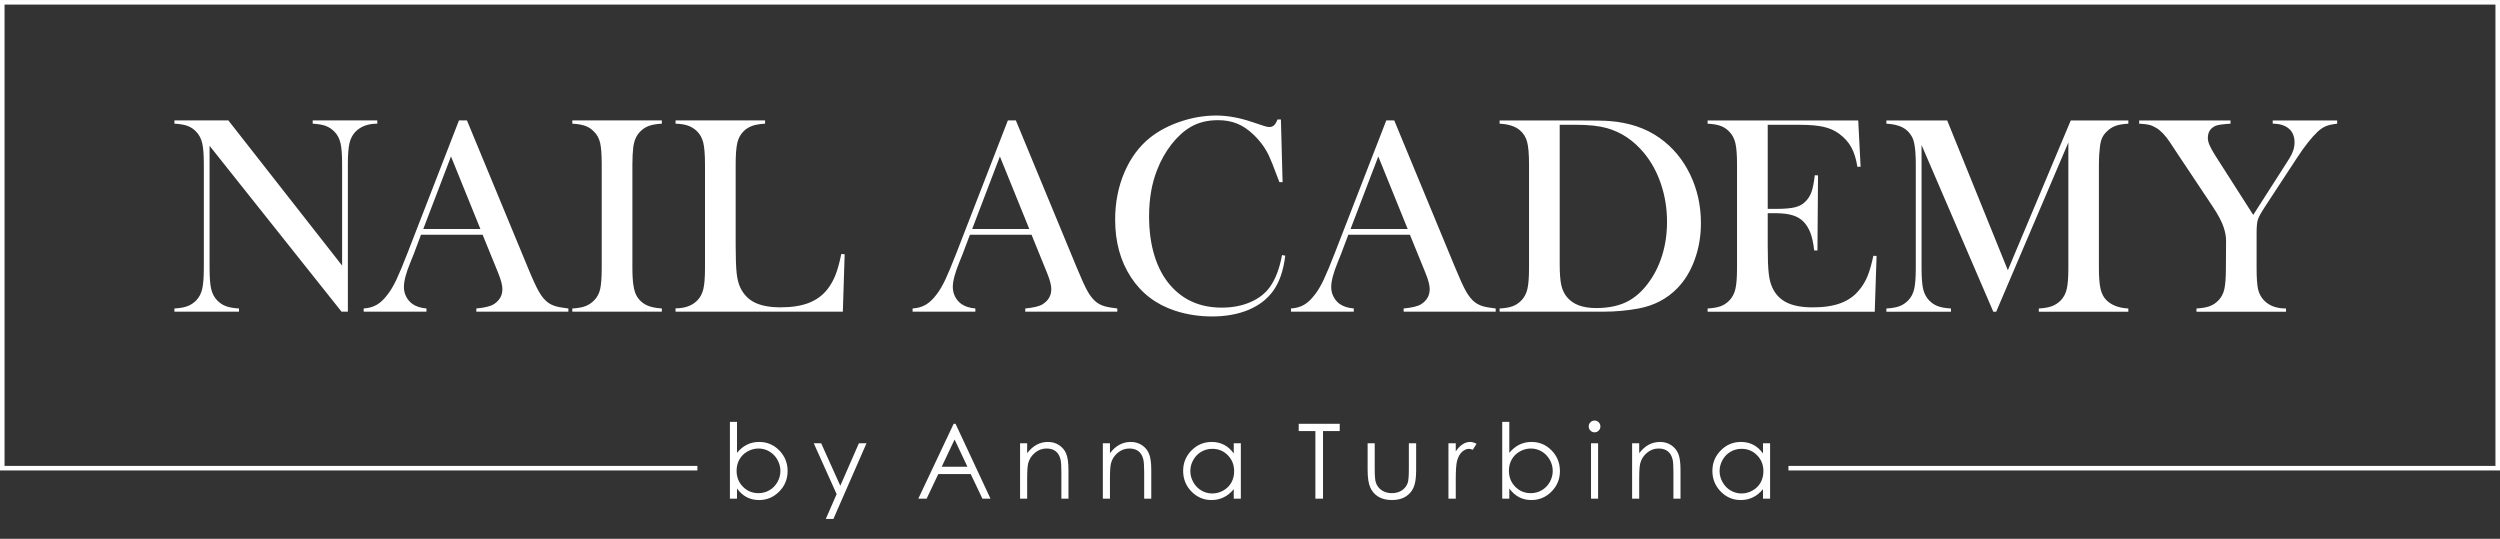 <?xml version="1.0" encoding="UTF-8"?> <svg xmlns="http://www.w3.org/2000/svg" width="116" height="25" viewBox="0 0 116 25" fill="none"><rect x="0" y="0" width="116" height="25" fill="#333333" stroke="none"/><path fill-rule="evenodd" clip-rule="evenodd" d="M33.868 23.139V19.576H34.197V21.013C34.336 20.843 34.491 20.716 34.662 20.632C34.834 20.547 35.023 20.505 35.227 20.506C35.591 20.506 35.902 20.637 36.159 20.9C36.416 21.163 36.545 21.483 36.545 21.858C36.545 22.229 36.415 22.546 36.155 22.808C35.895 23.071 35.583 23.202 35.218 23.202C35.008 23.202 34.819 23.157 34.648 23.069C34.478 22.98 34.328 22.846 34.197 22.666V23.139H33.868ZM35.193 22.882C35.377 22.882 35.547 22.837 35.702 22.747C35.858 22.657 35.981 22.531 36.073 22.368C36.165 22.205 36.211 22.033 36.211 21.851C36.211 21.67 36.165 21.497 36.072 21.332C35.98 21.168 35.855 21.04 35.699 20.948C35.543 20.856 35.376 20.811 35.198 20.811C35.018 20.811 34.846 20.856 34.683 20.948C34.521 21.04 34.396 21.163 34.309 21.318C34.222 21.473 34.178 21.647 34.178 21.842C34.178 22.138 34.276 22.385 34.472 22.584C34.667 22.783 34.907 22.883 35.193 22.882ZM37.759 20.569H38.103L38.99 22.54L39.852 20.569H40.205L38.67 24.079H38.317L38.82 22.928L37.759 20.569ZM44.337 19.663L45.959 23.139H45.585L45.042 21.997H43.536L42.996 23.139H42.609L44.25 19.663H44.337ZM44.293 20.393L43.696 21.657H44.889L44.293 20.393ZM47.331 20.569H47.66V21.029C47.793 20.854 47.94 20.722 48.101 20.636C48.262 20.549 48.437 20.506 48.626 20.506C48.819 20.506 48.99 20.555 49.139 20.652C49.289 20.75 49.399 20.881 49.47 21.046C49.541 21.211 49.577 21.468 49.577 21.817V23.139H49.248V21.915C49.248 21.619 49.235 21.422 49.209 21.322C49.169 21.153 49.095 21.025 48.986 20.939C48.878 20.853 48.736 20.811 48.561 20.811C48.359 20.811 48.18 20.877 48.021 21.009C47.862 21.141 47.758 21.305 47.707 21.5C47.676 21.627 47.66 21.86 47.66 22.198V23.139H47.331V20.569ZM51.172 20.569H51.502V21.029C51.635 20.853 51.782 20.722 51.942 20.636C52.103 20.549 52.279 20.506 52.468 20.506C52.661 20.506 52.832 20.555 52.981 20.652C53.131 20.75 53.241 20.881 53.312 21.046C53.383 21.211 53.419 21.468 53.419 21.817V23.139H53.09V21.915C53.089 21.619 53.076 21.422 53.051 21.322C53.011 21.153 52.937 21.025 52.828 20.939C52.719 20.853 52.577 20.811 52.402 20.811C52.201 20.811 52.022 20.877 51.863 21.009C51.704 21.141 51.599 21.305 51.549 21.5C51.517 21.627 51.502 21.859 51.502 22.198V23.139H51.172V20.569ZM57.575 20.569V23.139H57.246V22.697C57.107 22.866 56.952 22.992 56.779 23.076C56.607 23.16 56.419 23.202 56.215 23.202C55.851 23.202 55.541 23.07 55.284 22.807C55.026 22.544 54.898 22.223 54.898 21.846C54.898 21.477 55.028 21.162 55.287 20.899C55.547 20.637 55.859 20.506 56.224 20.506C56.435 20.506 56.625 20.55 56.796 20.639C56.967 20.727 57.117 20.861 57.246 21.041V20.569H57.575ZM56.25 20.825C56.066 20.825 55.896 20.87 55.741 20.96C55.585 21.05 55.461 21.176 55.37 21.34C55.277 21.503 55.231 21.676 55.231 21.858C55.231 22.038 55.278 22.21 55.37 22.375C55.463 22.54 55.588 22.668 55.743 22.759C55.901 22.851 56.069 22.897 56.247 22.897C56.427 22.897 56.599 22.852 56.761 22.761C56.923 22.669 57.047 22.547 57.134 22.391C57.221 22.236 57.264 22.061 57.264 21.867C57.265 21.571 57.167 21.323 56.971 21.124C56.776 20.924 56.536 20.825 56.25 20.825ZM60.26 20.002V19.664H62.163V20.002H61.388V23.139H61.034V20.002H60.26ZM63.458 20.569H63.787V21.768C63.787 22.061 63.803 22.262 63.835 22.373C63.882 22.53 63.973 22.654 64.106 22.746C64.239 22.837 64.399 22.882 64.584 22.882C64.768 22.882 64.925 22.838 65.054 22.749C65.183 22.66 65.272 22.543 65.32 22.399C65.353 22.3 65.37 22.089 65.371 21.768V20.569H65.709V21.829C65.709 22.183 65.668 22.449 65.585 22.629C65.503 22.808 65.378 22.948 65.212 23.049C65.045 23.151 64.837 23.202 64.587 23.202C64.335 23.202 64.126 23.151 63.958 23.049C63.791 22.948 63.665 22.807 63.583 22.625C63.5 22.444 63.458 22.17 63.458 21.805V20.569ZM67.208 20.569H67.547V20.944C67.648 20.797 67.754 20.687 67.867 20.614C67.979 20.542 68.095 20.506 68.216 20.506C68.308 20.506 68.406 20.535 68.51 20.593L68.338 20.87C68.269 20.84 68.21 20.826 68.162 20.826C68.052 20.826 67.945 20.871 67.843 20.961C67.74 21.052 67.662 21.192 67.608 21.383C67.567 21.529 67.547 21.825 67.547 22.27V23.139H67.208V20.569ZM69.703 23.139V19.576H70.032V21.014C70.171 20.844 70.327 20.716 70.498 20.632C70.67 20.548 70.858 20.506 71.063 20.506C71.427 20.506 71.737 20.637 71.995 20.9C72.252 21.164 72.381 21.483 72.381 21.858C72.381 22.229 72.251 22.546 71.991 22.808C71.732 23.071 71.419 23.202 71.053 23.202C70.844 23.202 70.654 23.157 70.484 23.069C70.314 22.98 70.163 22.846 70.032 22.666V23.139H69.703ZM71.03 22.883C71.213 22.882 71.382 22.837 71.537 22.747C71.693 22.657 71.817 22.531 71.909 22.368C72.001 22.205 72.047 22.033 72.047 21.851C72.047 21.67 72.001 21.497 71.908 21.332C71.815 21.168 71.691 21.04 71.535 20.948C71.378 20.856 71.211 20.811 71.034 20.811C70.853 20.811 70.682 20.856 70.519 20.948C70.356 21.04 70.232 21.163 70.145 21.318C70.057 21.473 70.014 21.647 70.014 21.842C70.014 22.138 70.112 22.385 70.307 22.584C70.502 22.783 70.743 22.883 71.03 22.883ZM73.987 19.513C74.061 19.513 74.126 19.54 74.179 19.593C74.232 19.648 74.259 19.712 74.259 19.788C74.259 19.862 74.232 19.926 74.179 19.98C74.126 20.034 74.061 20.061 73.987 20.06C73.912 20.061 73.849 20.034 73.797 19.98C73.743 19.926 73.716 19.862 73.716 19.788C73.716 19.712 73.743 19.648 73.797 19.593C73.849 19.54 73.912 19.513 73.987 19.513ZM73.823 20.569H74.152V23.139H73.823V20.569ZM75.73 20.569H76.059V21.029C76.192 20.853 76.339 20.722 76.499 20.636C76.661 20.549 76.836 20.506 77.025 20.506C77.218 20.506 77.389 20.555 77.539 20.652C77.688 20.75 77.799 20.881 77.87 21.046C77.941 21.211 77.976 21.468 77.976 21.817V23.139H77.647V21.915C77.647 21.619 77.634 21.422 77.609 21.322C77.569 21.153 77.495 21.025 77.385 20.939C77.276 20.853 77.134 20.811 76.959 20.811C76.758 20.811 76.579 20.877 76.421 21.009C76.261 21.141 76.156 21.305 76.107 21.5C76.075 21.627 76.059 21.859 76.059 22.198V23.139H75.73V20.569ZM82.132 20.569V23.139H81.803V22.697C81.665 22.866 81.509 22.992 81.337 23.076C81.165 23.16 80.977 23.202 80.772 23.202C80.409 23.202 80.098 23.07 79.841 22.807C79.584 22.544 79.455 22.223 79.455 21.846C79.455 21.477 79.585 21.162 79.845 20.899C80.104 20.637 80.416 20.506 80.781 20.506C80.992 20.506 81.183 20.55 81.353 20.639C81.524 20.727 81.674 20.861 81.803 21.041V20.569H82.132ZM80.808 20.825C80.623 20.825 80.453 20.87 80.298 20.96C80.142 21.05 80.019 21.176 79.927 21.34C79.835 21.503 79.789 21.676 79.789 21.858C79.789 22.038 79.835 22.21 79.928 22.375C80.02 22.54 80.145 22.668 80.301 22.759C80.458 22.851 80.626 22.897 80.805 22.897C80.985 22.897 81.156 22.852 81.318 22.761C81.48 22.669 81.605 22.547 81.692 22.391C81.778 22.236 81.822 22.061 81.822 21.867C81.823 21.571 81.725 21.323 81.528 21.124C81.333 20.924 81.093 20.825 80.808 20.825Z" fill="white"></path><path d="M0.106 0.001H116V21.829H82.984V21.618H115.789V0.212H0.211V21.618H32.359V21.829H0V0.001H0.106Z" fill="white"></path><path fill-rule="evenodd" clip-rule="evenodd" d="M9.724 6.765V12.421C9.724 12.867 9.749 13.197 9.799 13.409C9.849 13.621 9.941 13.797 10.076 13.935C10.197 14.061 10.334 14.152 10.488 14.208C10.642 14.265 10.843 14.3 11.09 14.313V14.462H8.093V14.313C8.34 14.3 8.54 14.265 8.694 14.208C8.848 14.152 8.986 14.061 9.107 13.935C9.241 13.797 9.333 13.62 9.383 13.406C9.433 13.191 9.458 12.863 9.458 12.421V7.623C9.458 7.185 9.433 6.859 9.383 6.645C9.333 6.43 9.241 6.254 9.107 6.115C8.99 5.989 8.855 5.898 8.701 5.842C8.547 5.786 8.344 5.751 8.093 5.738V5.588H10.596L15.874 12.323V7.63C15.874 7.184 15.849 6.854 15.8 6.642C15.75 6.429 15.658 6.254 15.524 6.115C15.402 5.989 15.264 5.898 15.111 5.842C14.957 5.786 14.756 5.751 14.509 5.738V5.588H17.506V5.738C17.072 5.738 16.735 5.864 16.492 6.115C16.358 6.254 16.265 6.43 16.215 6.645C16.166 6.859 16.141 7.185 16.141 7.623V14.462H15.848L9.724 6.765ZM26.373 14.462H22.102V14.313C22.488 14.278 22.756 14.213 22.909 14.117C23.177 13.948 23.311 13.714 23.311 13.415C23.311 13.238 23.251 12.999 23.129 12.7L23.019 12.427L22.394 10.893H19.534L19.197 11.79L19.034 12.194C18.839 12.67 18.741 13.045 18.741 13.318C18.741 13.478 18.777 13.628 18.849 13.767C18.92 13.905 19.016 14.018 19.138 14.104C19.306 14.221 19.523 14.291 19.788 14.313V14.462H16.875V14.313C17.105 14.3 17.307 14.243 17.48 14.143C17.654 14.044 17.822 13.883 17.987 13.662C18.126 13.484 18.261 13.256 18.393 12.977C18.526 12.697 18.7 12.278 18.917 11.719L21.296 5.588H21.667L24.495 12.421C24.707 12.937 24.876 13.305 25.002 13.525C25.127 13.747 25.264 13.914 25.411 14.027C25.515 14.104 25.634 14.164 25.769 14.205C25.903 14.246 26.104 14.282 26.373 14.313V14.462ZM22.291 10.627L20.926 7.259L19.639 10.627H22.291ZM30.709 5.588V5.738C30.462 5.751 30.261 5.786 30.107 5.842C29.953 5.898 29.816 5.99 29.695 6.116C29.526 6.289 29.422 6.529 29.383 6.837C29.357 7.067 29.343 7.331 29.343 7.63V12.421C29.343 12.78 29.361 13.064 29.396 13.272C29.43 13.48 29.486 13.647 29.565 13.773C29.677 13.947 29.822 14.075 30.001 14.159C30.178 14.244 30.414 14.295 30.709 14.313V14.462H26.555V14.313C26.806 14.3 27.009 14.264 27.163 14.205C27.317 14.146 27.452 14.056 27.569 13.935C27.708 13.797 27.801 13.621 27.849 13.409C27.896 13.197 27.92 12.867 27.92 12.421V7.63C27.92 7.184 27.896 6.854 27.849 6.642C27.801 6.429 27.708 6.254 27.569 6.116C27.452 5.99 27.316 5.898 27.16 5.842C27.003 5.786 26.802 5.751 26.555 5.738V5.588H30.709ZM31.346 14.462V14.306C31.784 14.306 32.122 14.182 32.36 13.935C32.495 13.797 32.587 13.62 32.637 13.406C32.687 13.191 32.712 12.863 32.712 12.421V7.63C32.712 7.171 32.684 6.832 32.63 6.613C32.576 6.394 32.475 6.215 32.327 6.076C32.206 5.964 32.071 5.881 31.922 5.829C31.772 5.777 31.58 5.747 31.346 5.738V5.588H35.5V5.738C35.261 5.751 35.066 5.784 34.915 5.836C34.763 5.888 34.629 5.97 34.512 6.083C34.364 6.226 34.264 6.405 34.213 6.622C34.161 6.839 34.135 7.175 34.135 7.63V11.381C34.135 11.957 34.15 12.386 34.18 12.668C34.211 12.95 34.269 13.18 34.356 13.357C34.508 13.669 34.733 13.898 35.032 14.043C35.331 14.188 35.727 14.26 36.222 14.26C36.737 14.26 37.171 14.192 37.525 14.056C37.878 13.919 38.167 13.708 38.393 13.422C38.544 13.227 38.669 13.006 38.767 12.759C38.864 12.512 38.954 12.187 39.036 11.784L39.192 11.797L39.108 14.462H31.346ZM51.843 14.462H47.572V14.313C47.957 14.278 48.225 14.213 48.377 14.117C48.646 13.948 48.78 13.714 48.78 13.415C48.78 13.238 48.719 12.999 48.598 12.7L48.488 12.427L47.864 10.893H45.004L44.665 11.791L44.503 12.194C44.308 12.67 44.21 13.045 44.21 13.318C44.21 13.478 44.246 13.628 44.318 13.767C44.389 13.905 44.486 14.018 44.607 14.104C44.776 14.221 44.993 14.291 45.257 14.313V14.462H42.344V14.313C42.574 14.3 42.776 14.243 42.949 14.143C43.122 14.044 43.292 13.884 43.457 13.663C43.595 13.485 43.73 13.256 43.862 12.977C43.995 12.697 44.169 12.278 44.386 11.719L46.765 5.588H47.136L49.964 12.421C50.176 12.937 50.344 13.305 50.47 13.527C50.596 13.747 50.733 13.914 50.88 14.027C50.984 14.104 51.103 14.164 51.238 14.205C51.372 14.246 51.573 14.282 51.843 14.313V14.462ZM47.76 10.627L46.395 7.26L45.108 10.627H47.76ZM59.434 5.543L59.512 8.45H59.363C59.315 8.324 59.278 8.228 59.253 8.163C59.1 7.747 58.977 7.437 58.882 7.234C58.713 6.87 58.468 6.536 58.147 6.232C57.904 6.002 57.653 5.836 57.393 5.732C57.133 5.628 56.84 5.576 56.516 5.576C56.026 5.576 55.601 5.682 55.241 5.894C54.925 6.08 54.63 6.348 54.357 6.697C54.084 7.046 53.861 7.444 53.688 7.89C53.44 8.519 53.317 9.234 53.317 10.035C53.317 10.716 53.401 11.329 53.57 11.875C53.74 12.421 53.987 12.879 54.311 13.247C54.91 13.932 55.703 14.274 56.691 14.274C57.185 14.274 57.629 14.189 58.023 14.017C58.418 13.846 58.724 13.604 58.94 13.292C59.191 12.932 59.373 12.447 59.486 11.836L59.636 11.862C59.554 12.546 59.367 13.091 59.077 13.494C58.8 13.88 58.417 14.174 57.929 14.378C57.442 14.582 56.877 14.683 56.236 14.683C55.638 14.683 55.066 14.595 54.52 14.416C53.649 14.13 52.968 13.614 52.478 12.867C51.988 12.119 51.743 11.227 51.743 10.191C51.743 9.399 51.886 8.667 52.173 7.997C52.459 7.328 52.858 6.79 53.369 6.382C53.764 6.07 54.235 5.822 54.782 5.638C55.331 5.453 55.88 5.361 56.431 5.361C56.955 5.361 57.51 5.461 58.095 5.66L58.628 5.836C58.732 5.875 58.823 5.894 58.901 5.894C59.01 5.894 59.098 5.849 59.167 5.758C59.198 5.715 59.235 5.643 59.278 5.543H59.434ZM69.4 14.462H65.129V14.313C65.514 14.278 65.783 14.213 65.935 14.118C66.204 13.949 66.338 13.714 66.338 13.415C66.338 13.238 66.277 13 66.156 12.701L66.046 12.428L65.421 10.893H62.561L62.223 11.791L62.061 12.194C61.866 12.67 61.768 13.045 61.768 13.318C61.768 13.479 61.804 13.628 61.876 13.767C61.947 13.906 62.043 14.018 62.164 14.105C62.333 14.222 62.55 14.291 62.815 14.313V14.462H59.902V14.313C60.132 14.3 60.334 14.243 60.507 14.143C60.68 14.044 60.849 13.884 61.014 13.663C61.153 13.485 61.288 13.257 61.42 12.977C61.552 12.697 61.727 12.278 61.944 11.719L64.323 5.588H64.693L67.522 12.422C67.734 12.937 67.902 13.305 68.028 13.527C68.154 13.747 68.291 13.914 68.438 14.027C68.542 14.104 68.661 14.164 68.796 14.206C68.93 14.247 69.131 14.283 69.4 14.313V14.462ZM65.317 10.627L63.953 7.26L62.665 10.627H65.317ZM69.582 14.314C69.833 14.3 70.035 14.266 70.187 14.209C70.338 14.153 70.475 14.062 70.596 13.936C70.73 13.798 70.822 13.621 70.872 13.406C70.922 13.191 70.947 12.863 70.947 12.422V7.63C70.947 7.153 70.917 6.805 70.859 6.584C70.8 6.363 70.686 6.181 70.517 6.038C70.305 5.86 69.993 5.76 69.582 5.739V5.589H73.157C73.95 5.589 74.455 5.598 74.672 5.615C75.586 5.685 76.362 5.945 76.999 6.395C77.606 6.824 78.078 7.387 78.416 8.082C78.754 8.778 78.923 9.535 78.923 10.354C78.923 10.952 78.827 11.517 78.634 12.048C78.441 12.579 78.173 13.02 77.831 13.37C77.35 13.865 76.75 14.179 76.031 14.314C75.493 14.413 74.945 14.462 74.386 14.462H69.582V14.314ZM72.37 5.791V12.253C72.37 12.678 72.394 13.001 72.442 13.222C72.49 13.442 72.578 13.631 72.709 13.787C72.986 14.125 73.436 14.294 74.06 14.294C74.594 14.294 75.05 14.206 75.429 14.031C75.808 13.855 76.148 13.57 76.447 13.176C76.741 12.795 76.965 12.358 77.119 11.866C77.273 11.375 77.35 10.851 77.35 10.296C77.35 9.681 77.257 9.096 77.07 8.541C76.884 7.987 76.618 7.501 76.271 7.085C75.79 6.508 75.216 6.127 74.548 5.941C74.184 5.841 73.721 5.791 73.157 5.791H72.37ZM86.222 5.589L86.332 7.735L86.183 7.741C86.126 7.377 86.033 7.076 85.903 6.838C85.773 6.599 85.584 6.389 85.338 6.207C85.134 6.056 84.893 5.949 84.616 5.886C84.338 5.823 83.97 5.791 83.511 5.791H82.022V9.692H82.412C82.806 9.692 83.103 9.666 83.302 9.614C83.502 9.562 83.665 9.469 83.79 9.334C83.911 9.209 84.001 9.06 84.06 8.889C84.118 8.718 84.167 8.465 84.206 8.131L84.356 8.138L84.33 11.622H84.18C84.141 11.289 84.084 11.02 84.008 10.817C83.932 10.613 83.827 10.439 83.692 10.296C83.563 10.158 83.394 10.056 83.186 9.991C82.978 9.926 82.713 9.893 82.393 9.893H82.022V11.382C82.022 11.976 82.037 12.408 82.068 12.679C82.097 12.95 82.156 13.176 82.242 13.358C82.39 13.67 82.615 13.899 82.915 14.043C83.217 14.189 83.615 14.262 84.108 14.262C84.629 14.262 85.064 14.196 85.415 14.063C85.766 13.931 86.053 13.726 86.273 13.449C86.43 13.263 86.556 13.05 86.654 12.812C86.751 12.574 86.841 12.259 86.924 11.869L87.073 11.876L86.988 14.463H79.233V14.314C79.48 14.3 79.68 14.266 79.834 14.21C79.988 14.154 80.126 14.063 80.247 13.937C80.381 13.798 80.474 13.621 80.523 13.407C80.573 13.193 80.598 12.864 80.598 12.422V7.631C80.598 7.189 80.573 6.861 80.523 6.646C80.474 6.432 80.381 6.255 80.247 6.117C80.13 5.991 79.995 5.9 79.841 5.844C79.687 5.787 79.484 5.752 79.233 5.739V5.589H86.222ZM98.755 5.739C98.508 5.752 98.309 5.786 98.16 5.84C98.01 5.894 97.873 5.984 97.748 6.11C97.652 6.201 97.58 6.302 97.532 6.412C97.485 6.523 97.452 6.663 97.435 6.832C97.405 7.057 97.389 7.323 97.389 7.631V12.422C97.389 12.869 97.416 13.2 97.468 13.416C97.52 13.633 97.613 13.807 97.748 13.937C97.986 14.167 98.322 14.292 98.755 14.314V14.463H94.601V14.314C94.852 14.3 95.055 14.265 95.209 14.207C95.363 14.148 95.5 14.058 95.621 13.937C95.755 13.798 95.848 13.621 95.898 13.407C95.948 13.193 95.972 12.864 95.972 12.422V6.61L92.624 14.463H92.489L89.16 6.727V12.422C89.16 12.869 89.185 13.198 89.234 13.411C89.284 13.623 89.376 13.798 89.51 13.937C89.632 14.063 89.769 14.154 89.924 14.21C90.077 14.266 90.278 14.3 90.525 14.314V14.463H87.528V14.314C87.775 14.3 87.976 14.266 88.13 14.21C88.283 14.154 88.42 14.063 88.542 13.937C88.677 13.798 88.769 13.621 88.819 13.407C88.868 13.193 88.893 12.864 88.893 12.422V7.631C88.893 7.431 88.887 7.243 88.874 7.065C88.852 6.745 88.802 6.511 88.724 6.363C88.616 6.16 88.467 6.009 88.279 5.912C88.09 5.814 87.84 5.756 87.528 5.739V5.589H90.35L93.164 12.539L96.083 5.589H98.755V5.739ZM101.917 14.463V14.314C102.164 14.3 102.366 14.266 102.521 14.21C102.677 14.154 102.816 14.063 102.937 13.937C103.072 13.798 103.163 13.623 103.21 13.411C103.258 13.198 103.282 12.869 103.282 12.422L103.289 11.154C103.289 10.972 103.252 10.771 103.179 10.549C103.096 10.294 102.927 9.973 102.671 9.587L100.987 7.059L100.688 6.604C100.467 6.274 100.251 6.049 100.039 5.928C99.93 5.863 99.822 5.817 99.713 5.791C99.605 5.765 99.453 5.748 99.258 5.739V5.589H103.496V5.739C103.137 5.761 102.907 5.793 102.807 5.837C102.565 5.941 102.444 6.13 102.444 6.403C102.444 6.502 102.471 6.615 102.525 6.74C102.579 6.866 102.667 7.024 102.788 7.215L104.55 9.972L106.058 7.618L106.227 7.351C106.387 7.1 106.467 6.853 106.467 6.61C106.467 6.333 106.378 6.118 106.201 5.967C106.023 5.815 105.774 5.739 105.454 5.739V5.589H108.444V5.739C108.219 5.765 108.045 5.803 107.924 5.853C107.803 5.903 107.679 5.984 107.553 6.097C107.259 6.374 106.931 6.788 106.572 7.338L105.089 9.6C104.912 9.87 104.803 10.067 104.764 10.192C104.725 10.318 104.706 10.53 104.706 10.83V12.422C104.706 12.886 104.729 13.218 104.774 13.42C104.82 13.621 104.912 13.793 105.05 13.937C105.289 14.188 105.629 14.314 106.071 14.314V14.463H101.917Z" fill="white"></path></svg> 